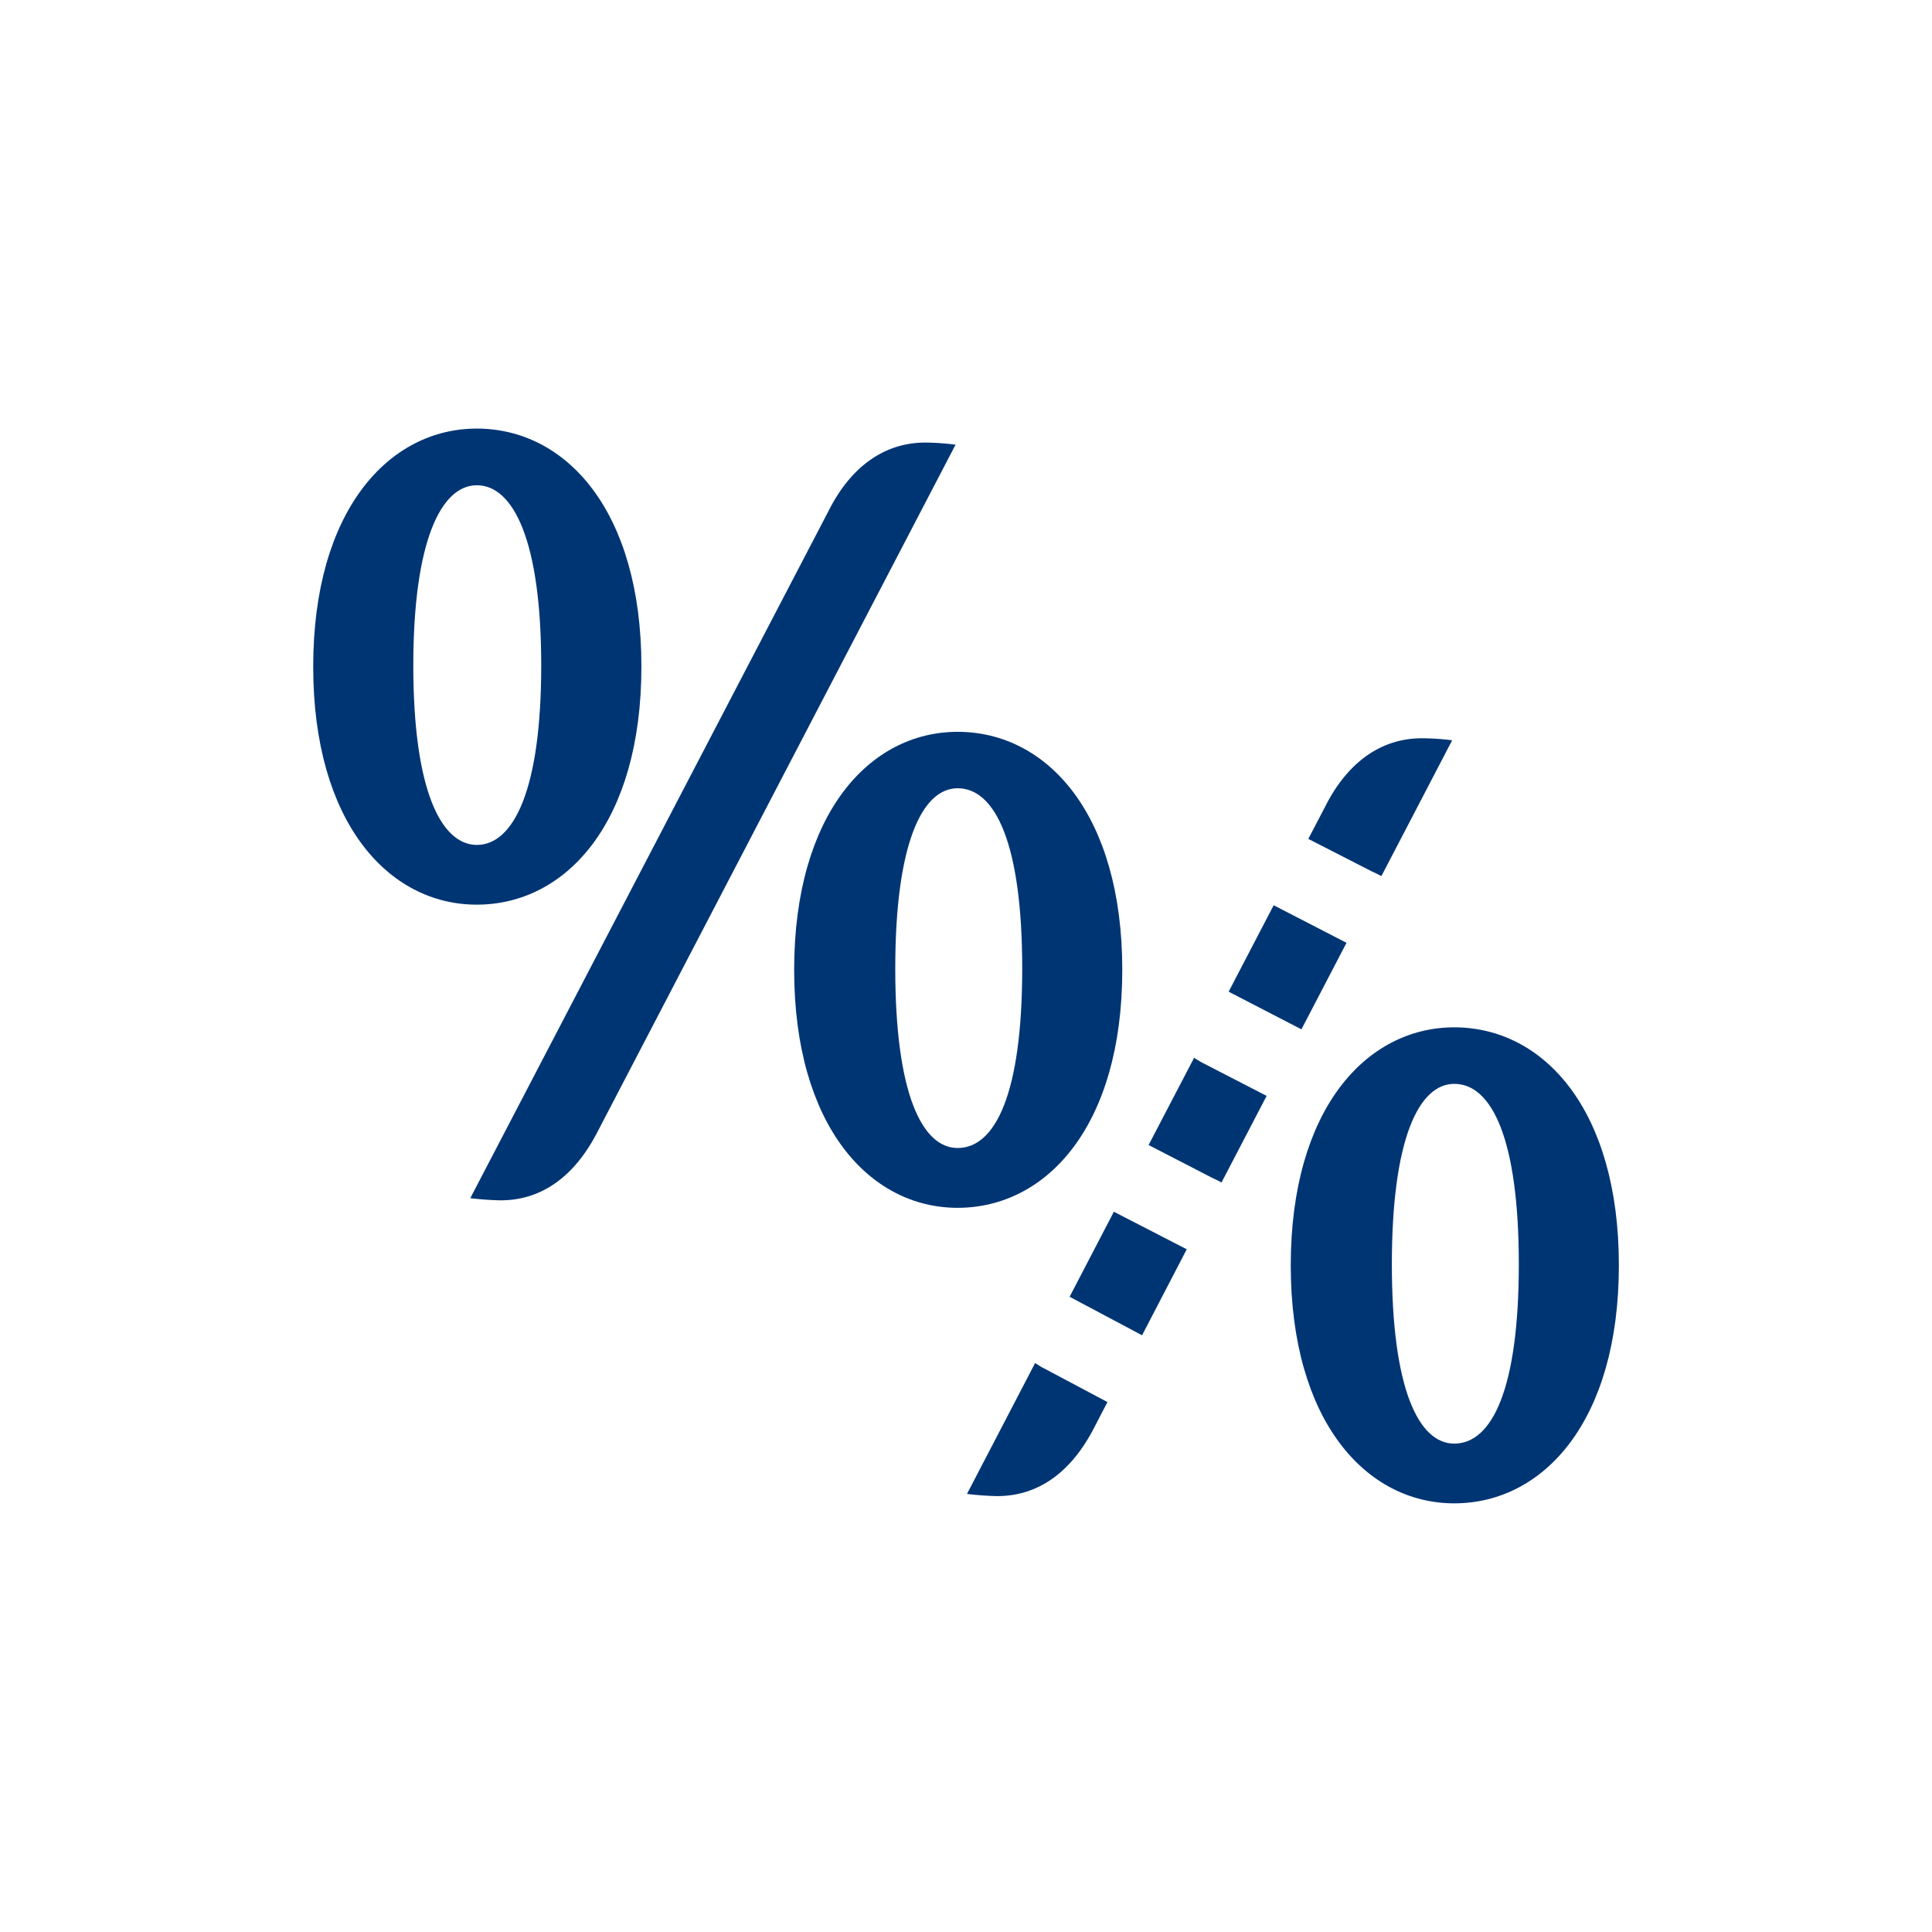 <svg xmlns="http://www.w3.org/2000/svg" width="96" height="96" viewBox="0 0 96 96">
  <g id="web_icon_double-rate_96" transform="translate(-1692 -843)">
    <rect id="pole" width="96" height="96" transform="translate(1692 843)" fill="rgba(0,53,116,0)" opacity="0"/>
    <g id="ikona" transform="translate(1707.561 864.296)">
      <path id="Path_16115" data-name="Path 16115" d="M28.454,5.5c-2.192,0-3.8,1.38-4.812,3.4L5.842,43.045a14.469,14.469,0,0,0,1.5.108c2.032,0,3.636-1.168,4.76-3.288L29.954,5.605A12.685,12.685,0,0,0,28.454,5.5Z" transform="translate(1.966 -4.805)" fill="#003574"/>
      <path id="Path_16116" data-name="Path 16116" d="M20.2,17.152c0-7.744-3.744-11.828-8.18-11.828-4.384,0-8.128,4.084-8.128,11.828S7.634,28.98,12.018,28.98C16.454,28.98,20.2,24.9,20.2,17.152ZM8.866,17.1c0-6.2,1.388-8.96,3.156-8.96,1.816,0,3.2,2.756,3.2,8.96s-1.388,8.912-3.2,8.912C10.254,26.008,8.866,23.308,8.866,17.1Z" transform="translate(-3.89 -5.324)" fill="#003574"/>
      <path id="Path_16117" data-name="Path 16117" d="M26.169,20.915c0-7.744-3.744-11.824-8.18-11.824-4.384,0-8.124,4.084-8.124,11.824s3.74,11.828,8.124,11.828C22.425,32.739,26.169,28.659,26.169,20.915Zm-8.18,8.856c-1.764,0-3.1-2.7-3.1-8.912s1.336-8.964,3.1-8.964c1.872,0,3.208,2.756,3.208,8.964S19.861,29.771,17.989,29.771Z" transform="translate(14.035 5.977)" fill="#003574"/>
      <path id="Path_16118" data-name="Path 16118" d="M15.53,15.076l-.04-.024-2.2,4.228,3.56,1.892.04.02L19.11,16.92Z" transform="translate(24.298 23.86)" fill="#003574"/>
      <path id="Path_16119" data-name="Path 16119" d="M19.4,15.786c.168.072.324.156.484.236L23.4,9.274a12.6,12.6,0,0,0-1.5-.1c-2.192,0-3.8,1.38-4.812,3.4l-.836,1.6Z" transform="translate(33.196 6.214)" fill="#003574"/>
      <path id="Path_16120" data-name="Path 16120" d="M16.528,13.141l-2.26,4.332L17.42,19.1c.164.072.316.152.472.232l2.24-4.3-3.1-1.6C16.848,13.349,16.7,13.237,16.528,13.141Z" transform="translate(27.244 18.127)" fill="#003574"/>
      <path id="Path_16121" data-name="Path 16121" d="M17.5,11.246l-2.236,4.292,3.616,1.872,2.24-4.3-3.592-1.852Z" transform="translate(30.226 12.442)" fill="#003574"/>
      <path id="Path_16122" data-name="Path 16122" d="M15.808,17.177c-.156-.072-.268-.168-.412-.244l-3.384,6.5a14.468,14.468,0,0,0,1.5.108c2.032,0,3.636-1.168,4.76-3.288l.72-1.384Z" transform="translate(20.476 29.503)" fill="#003574"/>
      <path id="Path_16123" data-name="Path 16123" d="M24.158,12.762c-4.384,0-8.124,4.084-8.124,11.824s3.74,11.828,8.124,11.828c4.436,0,8.18-4.084,8.18-11.828S28.594,12.762,24.158,12.762Zm0,20.684c-1.764,0-3.1-2.7-3.1-8.912s1.336-8.964,3.1-8.964c1.872,0,3.208,2.756,3.208,8.964S26.03,33.446,24.158,33.446Z" transform="translate(32.542 16.99)" fill="#003574"/>
    </g>
  </g>
</svg>
